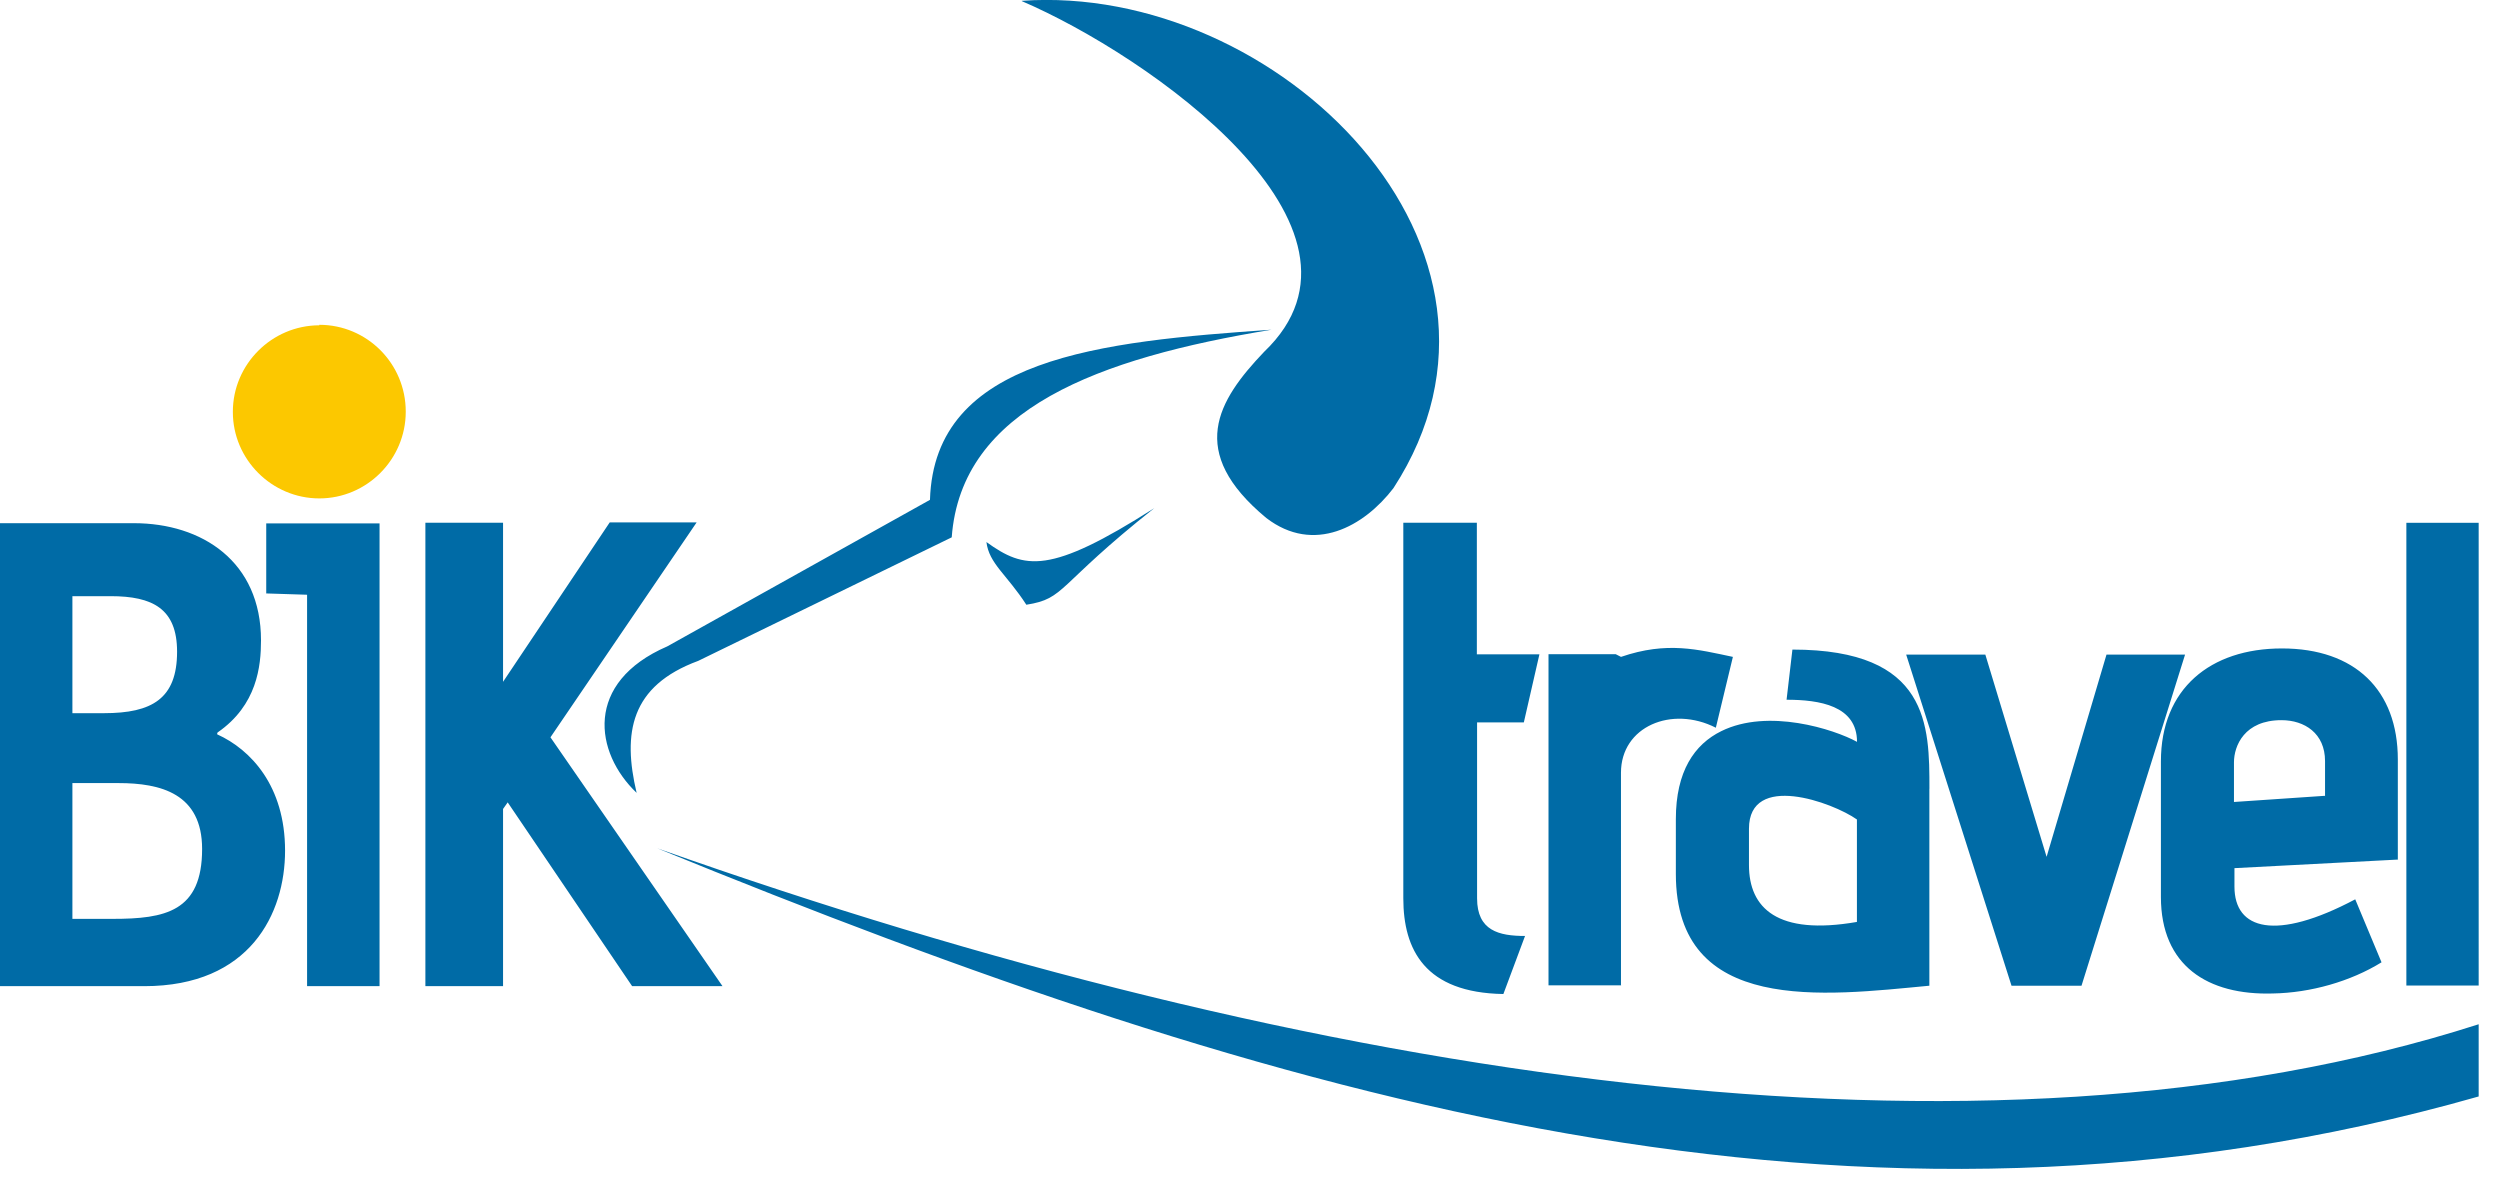 <svg xmlns="http://www.w3.org/2000/svg" viewBox="0 0 77 37" width="77" height="37">
  <path fill="#006ba6" d="M19.608 24.42c-1.3-1.238-1.623-3.4.945-4.512l8.09-4.513c.134-4.383 5.247-4.875 10.52-5.24-5.33.877-9.558 2.43-9.85 6.395l-7.808 3.805c-2.092.772-2.334 2.223-1.897 4.065zm27.368 4.408c-.812 0-1.482-.163-1.482-1.16V22.25h1.44l.48-2.097h-1.927V16.1h-2.265v11.566c0 1.587.667 2.91 3.082 2.95l.668-1.79h.004zm27.132 1.527h2.235V16.103h-2.227v14.252h-.008zm-.255-3.87v-3.093c0-2.138-1.32-3.42-3.57-3.42-2.205 0-3.727 1.24-3.727 3.48v4.174c0 2.118 1.44 3.034 3.45 2.973 1.155-.02 2.392-.37 3.345-.96l-.81-1.94c-2.45 1.3-3.72.94-3.72-.39v-.57l5.05-.265h-.01zm-2.25-1.974l-2.797.19v-1.22c0-.51.322-1.3 1.462-1.3.713 0 1.343.406 1.343 1.26v1.085zm-7.493 5.85l3.19-10.2h-2.42l-1.845 6.23-1.887-6.23H58.71l3.245 10.2h2.157zm-4.684-6.06c0-1.953 0-4.294-4.22-4.294l-.18 1.545c1.01 0 2.17.18 2.17 1.297-.712-.39-2.74-1.042-4.18-.33-.83.408-1.4 1.24-1.4 2.708v1.69c0 4.358 4.583 3.747 7.808 3.443v-6.07l.003.01zm-2.23 4.094c-2.455.428-3.328-.427-3.328-1.75v-1.12c0-1.75 2.575-.815 3.325-.285v3.156zm-7.27 1.976V23.8c0-1.425 1.564-2.078 2.922-1.386l.525-2.182c-1.072-.225-2.026-.488-3.446 0l-.163-.083h-2.07v10.2h2.236zm-19.55-13.68c1.18.85 1.95 1.017 5.175-1.04-3.04 2.41-2.72 2.783-3.94 2.975-.6-.93-1.15-1.266-1.23-1.934zM31.473.035c3.892 1.67 11.478 6.97 7.463 10.8-1.44 1.51-2.393 3.08.067 5.12 1.467 1.123 3.008.264 3.915-.92C47.715 7.655 39.325-.53 31.472.025V.03zm44.87 31.512c-15.307 4.916-35.947 1.718-56.1-5.42 19.035 7.77 36.953 13.104 56.1 7.644v-2.22zM4.44 30.374c3.266 0 4.34-2.24 4.34-4.174 0-1.995-1.057-3.114-2.09-3.582v-.02c0-.02 0-.02.014-.04 1.215-.84 1.335-2.04 1.335-2.836 0-2.423-1.81-3.608-3.92-3.608H0v14.258h4.44v.002zm-2.21-8.407v-3.605h1.176c1.298 0 2.048.387 2.048 1.71 0 1.446-.77 1.894-2.25 1.894H2.23zm0 6.352v-4.2h1.42c1.297 0 2.575.32 2.575 2.03 0 1.93-1.136 2.152-2.758 2.152H2.23v.002zm9.46 2.05V16.12H8.2v2.158l1.258.04v12.054h2.235-.004zm10.56 0l-5.296-7.66 4.503-6.62H18.78L15.494 21v-4.9h-2.392v14.273h2.392v-5.457l.143-.203 3.832 5.66h2.78z"/>
  <path fill="#fcc800" d="M9.835 10.004c1.47 0 2.662 1.196 2.662 2.672v.005c0 1.47-1.2 2.67-2.662 2.67s-2.663-1.2-2.663-2.66v-.01c0-1.46 1.2-2.66 2.663-2.662"/>
</svg>
